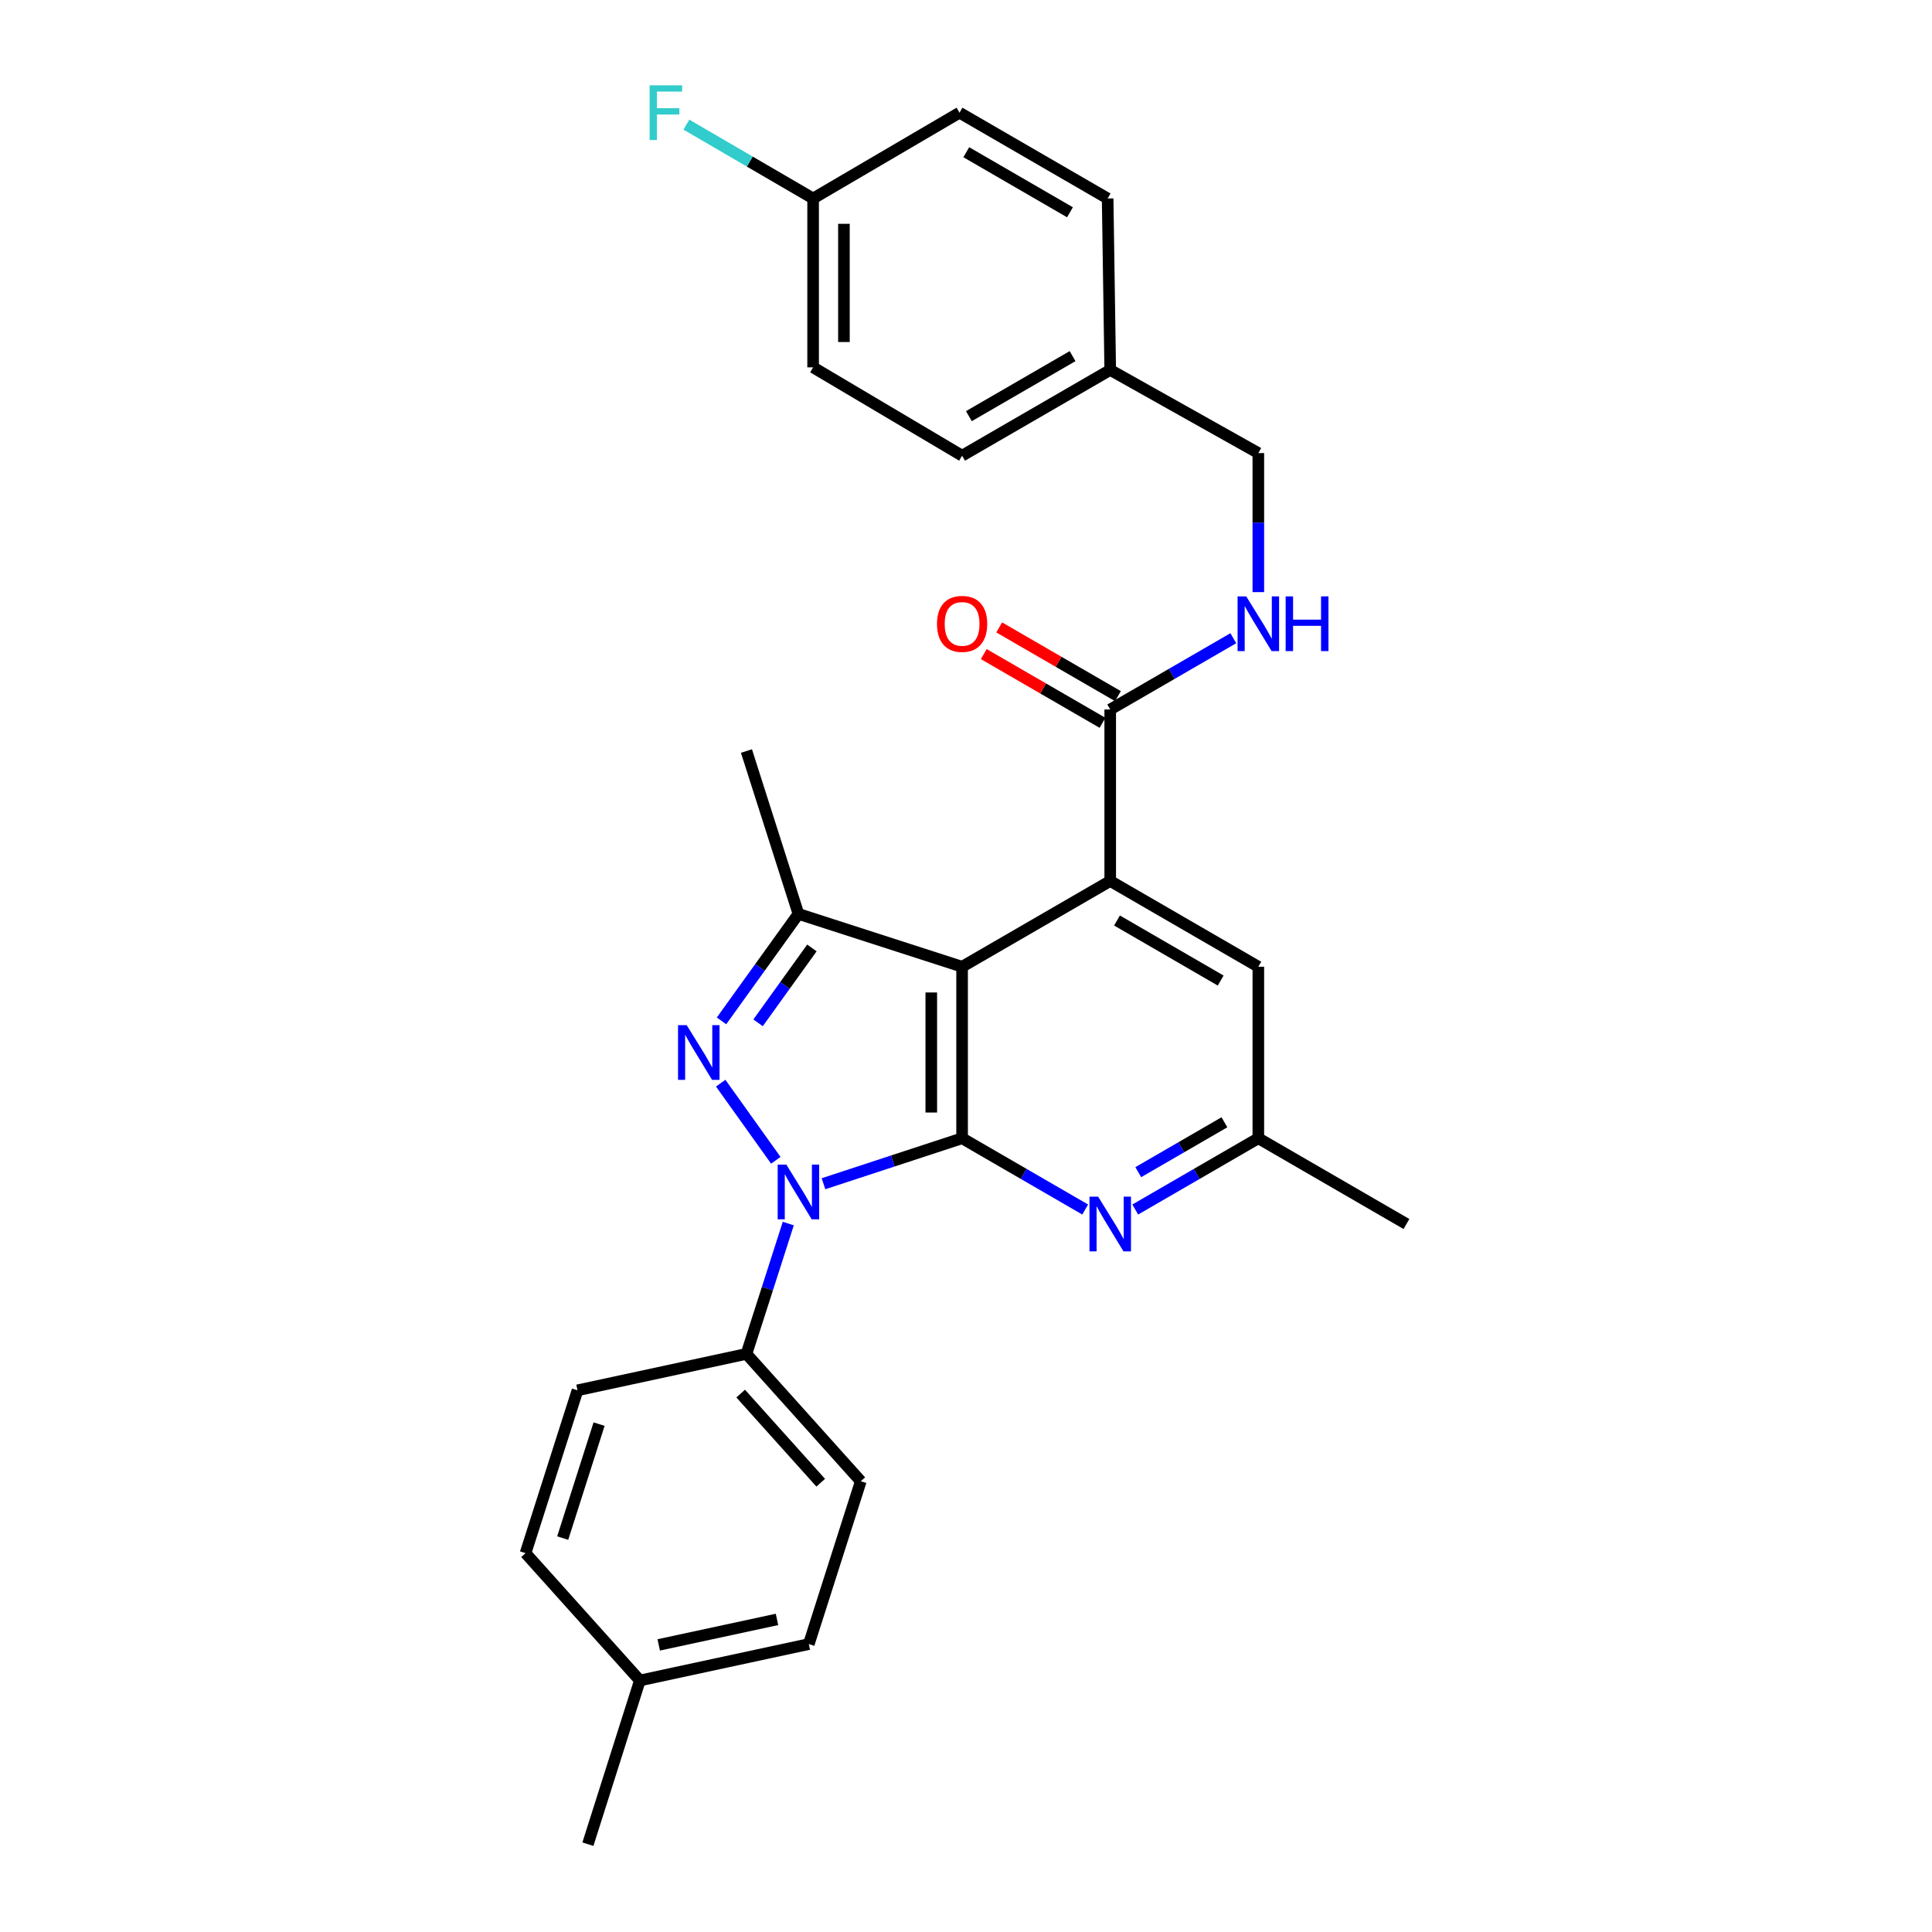 <?xml version='1.0' encoding='iso-8859-1'?>
<svg version='1.1' baseProfile='full'
              xmlns='http://www.w3.org/2000/svg'
                      xmlns:rdkit='http://www.rdkit.org/xml'
                      xmlns:xlink='http://www.w3.org/1999/xlink'
                  xml:space='preserve'
width='1000px' height='1000px' viewBox='0 0 1000 1000'>
<!-- END OF HEADER -->
<rect style='opacity:1.0;fill:#FFFFFF;stroke:none' width='1000' height='1000' x='0' y='0'> </rect>
<path class='bond-0' d='M 497.98,589.157 L 462.107,600.927' style='fill:none;fill-rule:evenodd;stroke:#000000;stroke-width:6px;stroke-linecap:butt;stroke-linejoin:miter;stroke-opacity:1' />
<path class='bond-0' d='M 462.107,600.927 L 426.234,612.697' style='fill:none;fill-rule:evenodd;stroke:#0000FF;stroke-width:6px;stroke-linecap:butt;stroke-linejoin:miter;stroke-opacity:1' />
<path class='bond-1' d='M 497.98,589.157 L 497.98,500.383' style='fill:none;fill-rule:evenodd;stroke:#000000;stroke-width:6px;stroke-linecap:butt;stroke-linejoin:miter;stroke-opacity:1' />
<path class='bond-1' d='M 482.031,575.841 L 482.031,513.699' style='fill:none;fill-rule:evenodd;stroke:#000000;stroke-width:6px;stroke-linecap:butt;stroke-linejoin:miter;stroke-opacity:1' />
<path class='bond-5' d='M 497.98,589.157 L 529.837,607.602' style='fill:none;fill-rule:evenodd;stroke:#000000;stroke-width:6px;stroke-linecap:butt;stroke-linejoin:miter;stroke-opacity:1' />
<path class='bond-5' d='M 529.837,607.602 L 561.695,626.047' style='fill:none;fill-rule:evenodd;stroke:#0000FF;stroke-width:6px;stroke-linecap:butt;stroke-linejoin:miter;stroke-opacity:1' />
<path class='bond-2' d='M 401.563,600.574 L 373.03,560.64' style='fill:none;fill-rule:evenodd;stroke:#0000FF;stroke-width:6px;stroke-linecap:butt;stroke-linejoin:miter;stroke-opacity:1' />
<path class='bond-7' d='M 408.014,633.313 L 397.189,667.042' style='fill:none;fill-rule:evenodd;stroke:#0000FF;stroke-width:6px;stroke-linecap:butt;stroke-linejoin:miter;stroke-opacity:1' />
<path class='bond-7' d='M 397.189,667.042 L 386.364,700.772' style='fill:none;fill-rule:evenodd;stroke:#000000;stroke-width:6px;stroke-linecap:butt;stroke-linejoin:miter;stroke-opacity:1' />
<path class='bond-3' d='M 497.98,500.383 L 413.265,473.04' style='fill:none;fill-rule:evenodd;stroke:#000000;stroke-width:6px;stroke-linecap:butt;stroke-linejoin:miter;stroke-opacity:1' />
<path class='bond-4' d='M 497.98,500.383 L 574.65,455.992' style='fill:none;fill-rule:evenodd;stroke:#000000;stroke-width:6px;stroke-linecap:butt;stroke-linejoin:miter;stroke-opacity:1' />
<path class='bond-28' d='M 373.458,528.397 L 393.361,500.718' style='fill:none;fill-rule:evenodd;stroke:#0000FF;stroke-width:6px;stroke-linecap:butt;stroke-linejoin:miter;stroke-opacity:1' />
<path class='bond-28' d='M 393.361,500.718 L 413.265,473.04' style='fill:none;fill-rule:evenodd;stroke:#000000;stroke-width:6px;stroke-linecap:butt;stroke-linejoin:miter;stroke-opacity:1' />
<path class='bond-28' d='M 392.378,529.405 L 406.31,510.03' style='fill:none;fill-rule:evenodd;stroke:#0000FF;stroke-width:6px;stroke-linecap:butt;stroke-linejoin:miter;stroke-opacity:1' />
<path class='bond-28' d='M 406.31,510.03 L 420.242,490.655' style='fill:none;fill-rule:evenodd;stroke:#000000;stroke-width:6px;stroke-linecap:butt;stroke-linejoin:miter;stroke-opacity:1' />
<path class='bond-17' d='M 413.265,473.04 L 386.364,388.732' style='fill:none;fill-rule:evenodd;stroke:#000000;stroke-width:6px;stroke-linecap:butt;stroke-linejoin:miter;stroke-opacity:1' />
<path class='bond-6' d='M 574.65,455.992 L 574.65,367.228' style='fill:none;fill-rule:evenodd;stroke:#000000;stroke-width:6px;stroke-linecap:butt;stroke-linejoin:miter;stroke-opacity:1' />
<path class='bond-29' d='M 574.65,455.992 L 651.311,500.383' style='fill:none;fill-rule:evenodd;stroke:#000000;stroke-width:6px;stroke-linecap:butt;stroke-linejoin:miter;stroke-opacity:1' />
<path class='bond-29' d='M 578.157,476.453 L 631.819,507.527' style='fill:none;fill-rule:evenodd;stroke:#000000;stroke-width:6px;stroke-linecap:butt;stroke-linejoin:miter;stroke-opacity:1' />
<path class='bond-10' d='M 587.604,626.046 L 619.457,607.601' style='fill:none;fill-rule:evenodd;stroke:#0000FF;stroke-width:6px;stroke-linecap:butt;stroke-linejoin:miter;stroke-opacity:1' />
<path class='bond-10' d='M 619.457,607.601 L 651.311,589.157' style='fill:none;fill-rule:evenodd;stroke:#000000;stroke-width:6px;stroke-linecap:butt;stroke-linejoin:miter;stroke-opacity:1' />
<path class='bond-10' d='M 589.168,606.711 L 611.465,593.799' style='fill:none;fill-rule:evenodd;stroke:#0000FF;stroke-width:6px;stroke-linecap:butt;stroke-linejoin:miter;stroke-opacity:1' />
<path class='bond-10' d='M 611.465,593.799 L 633.763,580.888' style='fill:none;fill-rule:evenodd;stroke:#000000;stroke-width:6px;stroke-linecap:butt;stroke-linejoin:miter;stroke-opacity:1' />
<path class='bond-8' d='M 574.65,367.228 L 606.503,348.787' style='fill:none;fill-rule:evenodd;stroke:#000000;stroke-width:6px;stroke-linecap:butt;stroke-linejoin:miter;stroke-opacity:1' />
<path class='bond-8' d='M 606.503,348.787 L 638.356,330.346' style='fill:none;fill-rule:evenodd;stroke:#0000FF;stroke-width:6px;stroke-linecap:butt;stroke-linejoin:miter;stroke-opacity:1' />
<path class='bond-11' d='M 578.645,360.326 L 547.917,342.539' style='fill:none;fill-rule:evenodd;stroke:#000000;stroke-width:6px;stroke-linecap:butt;stroke-linejoin:miter;stroke-opacity:1' />
<path class='bond-11' d='M 547.917,342.539 L 517.19,324.752' style='fill:none;fill-rule:evenodd;stroke:#FF0000;stroke-width:6px;stroke-linecap:butt;stroke-linejoin:miter;stroke-opacity:1' />
<path class='bond-11' d='M 570.655,374.129 L 539.927,356.342' style='fill:none;fill-rule:evenodd;stroke:#000000;stroke-width:6px;stroke-linecap:butt;stroke-linejoin:miter;stroke-opacity:1' />
<path class='bond-11' d='M 539.927,356.342 L 509.199,338.555' style='fill:none;fill-rule:evenodd;stroke:#FF0000;stroke-width:6px;stroke-linecap:butt;stroke-linejoin:miter;stroke-opacity:1' />
<path class='bond-12' d='M 386.364,700.772 L 445.543,766.685' style='fill:none;fill-rule:evenodd;stroke:#000000;stroke-width:6px;stroke-linecap:butt;stroke-linejoin:miter;stroke-opacity:1' />
<path class='bond-12' d='M 383.374,721.314 L 424.799,767.453' style='fill:none;fill-rule:evenodd;stroke:#000000;stroke-width:6px;stroke-linecap:butt;stroke-linejoin:miter;stroke-opacity:1' />
<path class='bond-13' d='M 386.364,700.772 L 298.92,719.627' style='fill:none;fill-rule:evenodd;stroke:#000000;stroke-width:6px;stroke-linecap:butt;stroke-linejoin:miter;stroke-opacity:1' />
<path class='bond-14' d='M 651.311,306.478 L 651.311,270.497' style='fill:none;fill-rule:evenodd;stroke:#0000FF;stroke-width:6px;stroke-linecap:butt;stroke-linejoin:miter;stroke-opacity:1' />
<path class='bond-14' d='M 651.311,270.497 L 651.311,234.516' style='fill:none;fill-rule:evenodd;stroke:#000000;stroke-width:6px;stroke-linecap:butt;stroke-linejoin:miter;stroke-opacity:1' />
<path class='bond-9' d='M 651.311,500.383 L 651.311,589.157' style='fill:none;fill-rule:evenodd;stroke:#000000;stroke-width:6px;stroke-linecap:butt;stroke-linejoin:miter;stroke-opacity:1' />
<path class='bond-26' d='M 651.311,589.157 L 727.98,633.548' style='fill:none;fill-rule:evenodd;stroke:#000000;stroke-width:6px;stroke-linecap:butt;stroke-linejoin:miter;stroke-opacity:1' />
<path class='bond-18' d='M 445.543,766.685 L 418.643,850.975' style='fill:none;fill-rule:evenodd;stroke:#000000;stroke-width:6px;stroke-linecap:butt;stroke-linejoin:miter;stroke-opacity:1' />
<path class='bond-19' d='M 298.92,719.627 L 272.02,803.908' style='fill:none;fill-rule:evenodd;stroke:#000000;stroke-width:6px;stroke-linecap:butt;stroke-linejoin:miter;stroke-opacity:1' />
<path class='bond-19' d='M 310.079,737.119 L 291.248,796.116' style='fill:none;fill-rule:evenodd;stroke:#000000;stroke-width:6px;stroke-linecap:butt;stroke-linejoin:miter;stroke-opacity:1' />
<path class='bond-16' d='M 651.311,234.516 L 574.65,191.48' style='fill:none;fill-rule:evenodd;stroke:#000000;stroke-width:6px;stroke-linecap:butt;stroke-linejoin:miter;stroke-opacity:1' />
<path class='bond-15' d='M 420.867,102.733 L 420.867,190.142' style='fill:none;fill-rule:evenodd;stroke:#000000;stroke-width:6px;stroke-linecap:butt;stroke-linejoin:miter;stroke-opacity:1' />
<path class='bond-15' d='M 436.816,115.845 L 436.816,177.031' style='fill:none;fill-rule:evenodd;stroke:#000000;stroke-width:6px;stroke-linecap:butt;stroke-linejoin:miter;stroke-opacity:1' />
<path class='bond-21' d='M 420.867,102.733 L 388.075,83.625' style='fill:none;fill-rule:evenodd;stroke:#000000;stroke-width:6px;stroke-linecap:butt;stroke-linejoin:miter;stroke-opacity:1' />
<path class='bond-21' d='M 388.075,83.625 L 355.283,64.516' style='fill:none;fill-rule:evenodd;stroke:#33CCCC;stroke-width:6px;stroke-linecap:butt;stroke-linejoin:miter;stroke-opacity:1' />
<path class='bond-31' d='M 420.867,102.733 L 496.642,58.325' style='fill:none;fill-rule:evenodd;stroke:#000000;stroke-width:6px;stroke-linecap:butt;stroke-linejoin:miter;stroke-opacity:1' />
<path class='bond-24' d='M 574.65,191.48 L 573.312,102.733' style='fill:none;fill-rule:evenodd;stroke:#000000;stroke-width:6px;stroke-linecap:butt;stroke-linejoin:miter;stroke-opacity:1' />
<path class='bond-25' d='M 574.65,191.48 L 497.98,235.862' style='fill:none;fill-rule:evenodd;stroke:#000000;stroke-width:6px;stroke-linecap:butt;stroke-linejoin:miter;stroke-opacity:1' />
<path class='bond-25' d='M 555.159,184.334 L 501.49,215.402' style='fill:none;fill-rule:evenodd;stroke:#000000;stroke-width:6px;stroke-linecap:butt;stroke-linejoin:miter;stroke-opacity:1' />
<path class='bond-30' d='M 418.643,850.975 L 331.199,869.813' style='fill:none;fill-rule:evenodd;stroke:#000000;stroke-width:6px;stroke-linecap:butt;stroke-linejoin:miter;stroke-opacity:1' />
<path class='bond-30' d='M 402.168,838.21 L 340.957,851.396' style='fill:none;fill-rule:evenodd;stroke:#000000;stroke-width:6px;stroke-linecap:butt;stroke-linejoin:miter;stroke-opacity:1' />
<path class='bond-20' d='M 272.02,803.908 L 331.199,869.813' style='fill:none;fill-rule:evenodd;stroke:#000000;stroke-width:6px;stroke-linecap:butt;stroke-linejoin:miter;stroke-opacity:1' />
<path class='bond-27' d='M 331.199,869.813 L 304.298,954.545' style='fill:none;fill-rule:evenodd;stroke:#000000;stroke-width:6px;stroke-linecap:butt;stroke-linejoin:miter;stroke-opacity:1' />
<path class='bond-22' d='M 496.642,58.325 L 573.312,102.733' style='fill:none;fill-rule:evenodd;stroke:#000000;stroke-width:6px;stroke-linecap:butt;stroke-linejoin:miter;stroke-opacity:1' />
<path class='bond-22' d='M 500.149,78.787 L 553.817,109.873' style='fill:none;fill-rule:evenodd;stroke:#000000;stroke-width:6px;stroke-linecap:butt;stroke-linejoin:miter;stroke-opacity:1' />
<path class='bond-23' d='M 420.867,190.142 L 497.98,235.862' style='fill:none;fill-rule:evenodd;stroke:#000000;stroke-width:6px;stroke-linecap:butt;stroke-linejoin:miter;stroke-opacity:1' />
<path  class='atom-1' d='M 407.005 602.792
L 416.285 617.792
Q 417.205 619.272, 418.685 621.952
Q 420.165 624.632, 420.245 624.792
L 420.245 602.792
L 424.005 602.792
L 424.005 631.112
L 420.125 631.112
L 410.165 614.712
Q 409.005 612.792, 407.765 610.592
Q 406.565 608.392, 406.205 607.712
L 406.205 631.112
L 402.525 631.112
L 402.525 602.792
L 407.005 602.792
' fill='#0000FF'/>
<path  class='atom-3' d='M 355.428 530.606
L 364.708 545.606
Q 365.628 547.086, 367.108 549.766
Q 368.588 552.446, 368.668 552.606
L 368.668 530.606
L 372.428 530.606
L 372.428 558.926
L 368.548 558.926
L 358.588 542.526
Q 357.428 540.606, 356.188 538.406
Q 354.988 536.206, 354.628 535.526
L 354.628 558.926
L 350.948 558.926
L 350.948 530.606
L 355.428 530.606
' fill='#0000FF'/>
<path  class='atom-6' d='M 568.39 619.388
L 577.67 634.388
Q 578.59 635.868, 580.07 638.548
Q 581.55 641.228, 581.63 641.388
L 581.63 619.388
L 585.39 619.388
L 585.39 647.708
L 581.51 647.708
L 571.55 631.308
Q 570.39 629.388, 569.15 627.188
Q 567.95 624.988, 567.59 624.308
L 567.59 647.708
L 563.91 647.708
L 563.91 619.388
L 568.39 619.388
' fill='#0000FF'/>
<path  class='atom-9' d='M 645.051 308.686
L 654.331 323.686
Q 655.251 325.166, 656.731 327.846
Q 658.211 330.526, 658.291 330.686
L 658.291 308.686
L 662.051 308.686
L 662.051 337.006
L 658.171 337.006
L 648.211 320.606
Q 647.051 318.686, 645.811 316.486
Q 644.611 314.286, 644.251 313.606
L 644.251 337.006
L 640.571 337.006
L 640.571 308.686
L 645.051 308.686
' fill='#0000FF'/>
<path  class='atom-9' d='M 665.451 308.686
L 669.291 308.686
L 669.291 320.726
L 683.771 320.726
L 683.771 308.686
L 687.611 308.686
L 687.611 337.006
L 683.771 337.006
L 683.771 323.926
L 669.291 323.926
L 669.291 337.006
L 665.451 337.006
L 665.451 308.686
' fill='#0000FF'/>
<path  class='atom-12' d='M 484.98 322.926
Q 484.98 316.126, 488.34 312.326
Q 491.7 308.526, 497.98 308.526
Q 504.26 308.526, 507.62 312.326
Q 510.98 316.126, 510.98 322.926
Q 510.98 329.806, 507.58 333.726
Q 504.18 337.606, 497.98 337.606
Q 491.74 337.606, 488.34 333.726
Q 484.98 329.846, 484.98 322.926
M 497.98 334.406
Q 502.3 334.406, 504.62 331.526
Q 506.98 328.606, 506.98 322.926
Q 506.98 317.366, 504.62 314.566
Q 502.3 311.726, 497.98 311.726
Q 493.66 311.726, 491.3 314.526
Q 488.98 317.326, 488.98 322.926
Q 488.98 328.646, 491.3 331.526
Q 493.66 334.406, 497.98 334.406
' fill='#FF0000'/>
<path  class='atom-22' d='M 336.238 44.165
L 353.078 44.165
L 353.078 47.405
L 340.038 47.405
L 340.038 56.005
L 351.638 56.005
L 351.638 59.285
L 340.038 59.285
L 340.038 72.485
L 336.238 72.485
L 336.238 44.165
' fill='#33CCCC'/>
</svg>
